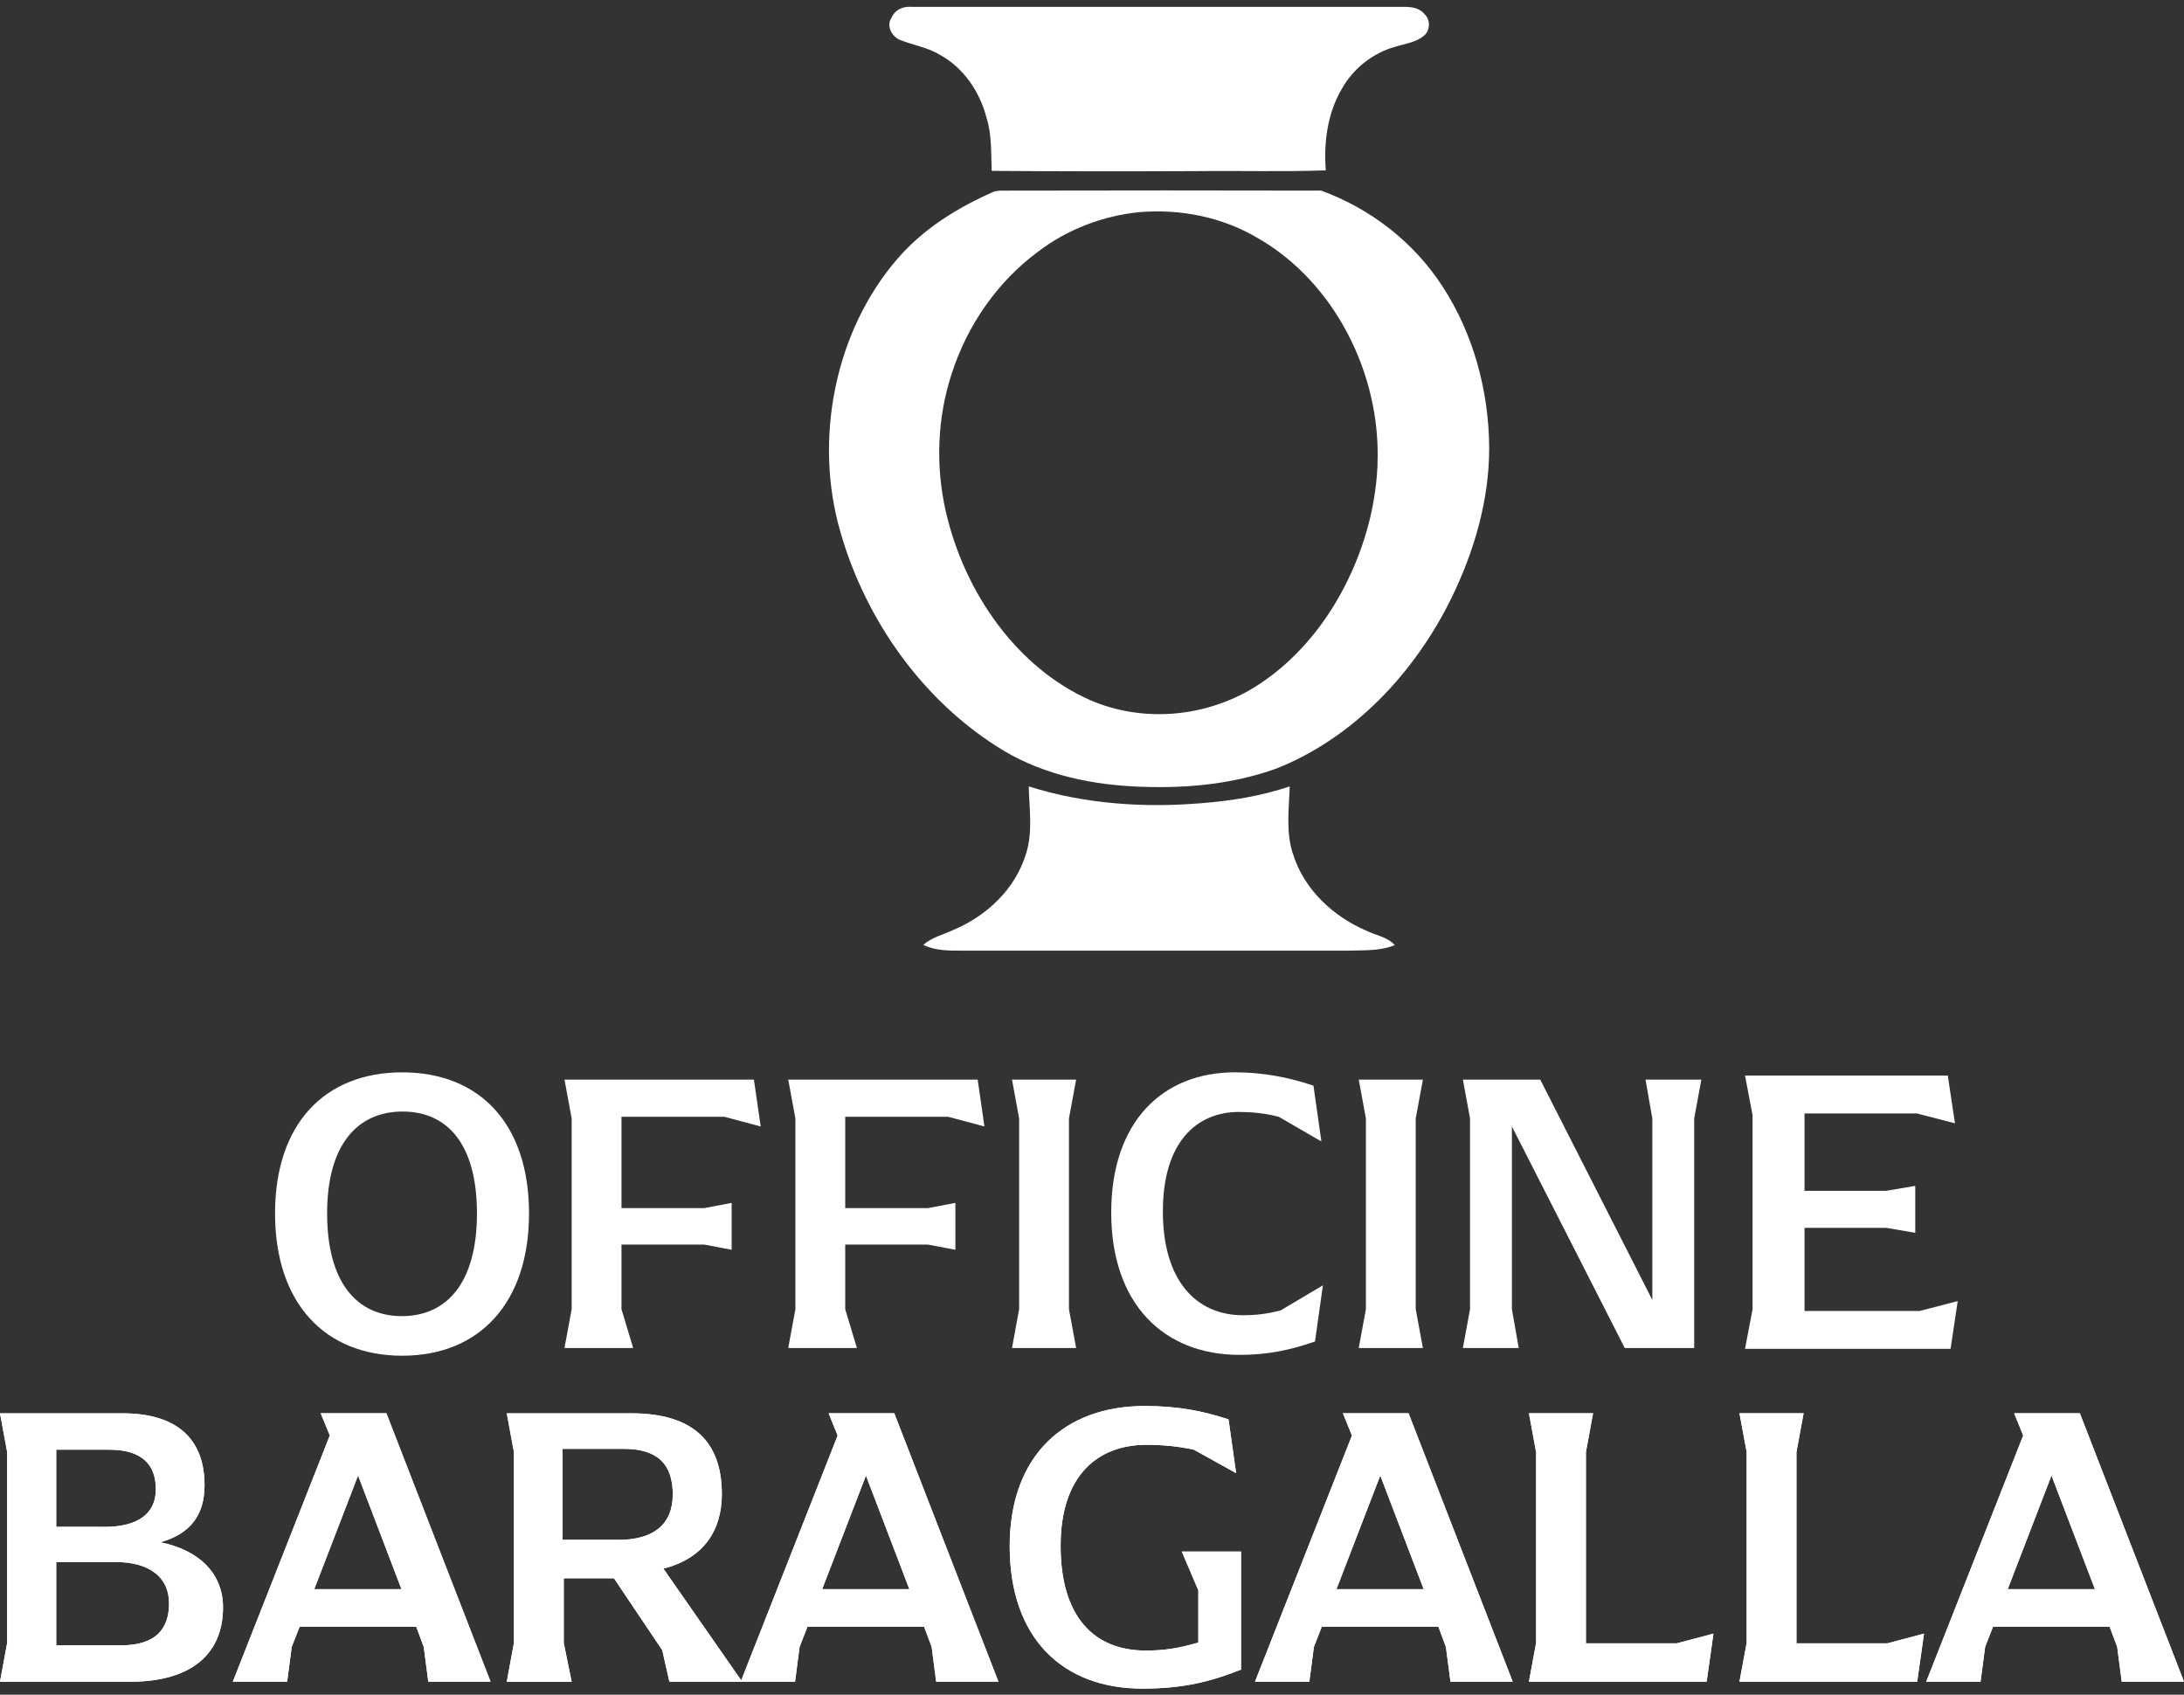 <svg xmlns="http://www.w3.org/2000/svg" fill="none" viewBox="0 0 116 90" height="90" width="116">
<rect x="0" y="0" width="116" height="90" fill="#333333" stroke="none"/>
<path fill="white" d="M25.333 64.441C25.333 60.748 23.749 59.03 21.384 59.03C19.019 59.03 17.374 60.748 17.374 64.441C17.374 68.134 18.978 69.895 21.343 69.895C23.708 69.895 25.333 68.156 25.333 64.441ZM14.609 64.441C14.609 59.696 17.234 56.949 21.364 56.949C25.493 56.949 28.098 59.698 28.098 64.441C28.098 69.184 25.473 71.998 21.364 71.998C17.255 71.998 14.609 69.208 14.609 64.441Z"></path>
<path fill="white" d="M37.398 64.16L38.86 63.882V66.372L37.398 66.094H33.009V69.528L33.63 71.589H29.982L30.363 69.528V59.396L29.982 57.334H40.043L40.403 59.824L38.48 59.309H33.009V64.16H37.398Z"></path>
<path fill="white" d="M49.282 64.16L50.744 63.882V66.372L49.282 66.094H44.893V69.528L45.514 71.589H41.866L42.246 69.528V59.396L41.866 57.334H51.928L52.287 59.824L50.364 59.309H44.893V64.16H49.282Z"></path>
<path fill="white" d="M54.13 69.528V59.396L53.751 57.334H57.157L56.776 59.396V69.528L57.157 71.589H53.751L54.13 69.528Z"></path>
<path fill="white" d="M72.548 69.528V59.396L72.167 57.334H75.575L75.194 59.396V69.528L75.575 71.589H72.167L72.548 69.528Z"></path>
<path fill="white" d="M90.365 57.334L89.985 59.396V71.589H86.297L80.303 59.824V69.528L80.665 71.589H77.699L78.079 69.528V59.396L77.699 57.334H81.808L87.76 69.034V59.396L87.399 57.334H90.365Z"></path>
<path fill="white" d="M92.684 57.119L93.084 59.218V69.535L92.684 71.633H103.602L103.981 69.097L101.957 69.622H95.844V65.207H100.187L101.726 65.47V62.978L100.187 63.239H95.844V59.131H101.811L103.835 59.655L103.454 57.119H92.684Z"></path>
<path fill="white" d="M74.091 2.488C74.613 2.32 75.2 2.264 75.642 1.887C75.967 1.609 75.981 1.05 75.668 0.757C75.264 0.267 74.627 0.38 74.079 0.365H48.411C47.995 0.324 47.538 0.504 47.356 0.937C47.043 1.37 47.394 1.97 47.812 2.124C48.517 2.403 49.284 2.516 49.936 2.92C51.16 3.59 52.033 4.847 52.399 6.256C52.685 7.163 52.634 8.14 52.673 9.075C56.294 9.103 59.904 9.103 63.526 9.088C65.82 9.06 68.124 9.129 70.418 9.047C70.301 7.568 70.51 6.017 71.253 4.747C71.866 3.632 72.92 2.82 74.093 2.485L74.091 2.488Z"></path>
<path fill="white" d="M70.171 10.123C64.659 10.11 59.135 10.11 53.625 10.123C53.325 10.136 53.026 10.094 52.752 10.192C50.888 11.016 49.077 12.119 47.697 13.709C44.361 17.532 43.188 23.31 44.648 28.292C46.002 32.968 48.986 37.113 52.92 39.625C55.083 41.034 57.624 41.621 60.126 41.76C62.706 41.9 65.337 41.704 67.8 40.812C71.852 39.207 75.149 35.76 77.128 31.685C78.302 29.256 79.096 26.564 79.096 23.799C79.083 20.757 78.249 17.715 76.621 15.216C75.07 12.815 72.739 11.058 70.171 10.123ZM73.167 24.65C73.064 27.301 72.217 29.897 70.873 32.116C69.726 33.999 68.163 35.632 66.299 36.693C63.745 38.118 60.619 38.34 57.935 37.196C54.027 35.48 51.225 31.487 50.235 27.162C49.686 24.761 49.778 22.192 50.547 19.848C51.382 17.251 52.998 14.948 55.107 13.387C56.684 12.173 58.587 11.46 60.513 11.267C62.69 11.086 64.943 11.519 66.858 12.676C70.845 14.979 73.358 19.822 73.163 24.65H73.167Z"></path>
<path fill="white" d="M68.658 45.308C68.293 44.164 68.463 42.935 68.502 41.763C66.978 42.279 65.388 42.531 63.786 42.657C60.724 42.909 57.598 42.698 54.64 41.763C54.666 42.935 54.861 44.149 54.51 45.295C53.938 47.235 52.372 48.659 50.641 49.383C50.107 49.636 49.494 49.775 49.039 50.179C49.691 50.501 50.434 50.486 51.15 50.486H71.606C72.426 50.458 73.299 50.514 74.081 50.192C73.677 49.747 73.078 49.677 72.571 49.425C70.837 48.685 69.247 47.248 68.662 45.308H68.658Z"></path>
<path fill="white" d="M59.021 64.398C59.021 59.546 61.768 56.947 65.595 56.947C67.097 56.947 68.5 57.226 69.763 57.656L70.183 60.618L67.918 59.309C67.177 59.115 66.436 59.052 65.812 59.052C63.528 59.052 61.764 60.683 61.764 64.333C61.764 67.982 63.508 69.85 66.034 69.85C66.614 69.85 67.296 69.785 68.019 69.591L70.264 68.26L69.844 71.244C68.541 71.694 67.339 71.953 65.837 71.953C61.809 71.953 59.021 69.248 59.021 64.396"></path>
<path fill="white" d="M6.434 87.378C8.236 87.378 8.979 86.541 8.979 85.145C8.979 83.749 7.918 82.955 6.153 82.955H2.986V87.378H6.434ZM5.532 81.089C7.335 81.089 8.277 80.38 8.277 79.092C8.277 77.805 7.577 76.987 5.772 76.987H2.986V81.087H5.532V81.089ZM0.38 87.25V77.116L0 75.056H6.495C9.58 75.056 10.864 76.581 10.864 78.877C10.864 80.445 10.122 81.454 8.519 81.904C10.624 82.333 11.846 83.601 11.846 85.36C11.846 87.787 10.222 89.311 6.915 89.311H0L0.38 87.25Z"></path>
<path fill="white" d="M6.434 87.378C8.236 87.378 8.979 86.541 8.979 85.145C8.979 83.748 7.918 82.955 6.153 82.955H2.986V87.378H6.434ZM5.532 81.089C7.335 81.089 8.277 80.38 8.277 79.092C8.277 77.805 7.577 76.987 5.772 76.987H2.986V81.087H5.532V81.089ZM0.38 87.25V77.115L0 75.056H6.495C9.58 75.056 10.864 76.581 10.864 78.877C10.864 80.445 10.122 81.454 8.519 81.904C10.624 82.333 11.846 83.6 11.846 85.36C11.846 87.787 10.222 89.311 6.915 89.311H0L0.38 87.25Z"></path>
<path fill="white" d="M19.019 78.362L21.323 84.394H16.692L19.017 78.362H19.019ZM17.035 75.054L17.516 76.235L12.366 89.309H15.253L15.494 87.463L15.915 86.388H22.107L22.506 87.463L22.748 89.309H26.055L20.523 75.054H17.035Z"></path>
<path fill="white" d="M32.867 81.776C34.671 81.776 35.733 80.982 35.733 79.371C35.733 77.759 34.931 76.944 33.128 76.944H29.882V81.774H32.868L32.867 81.776ZM39.422 89.311H35.554L35.175 87.637L32.609 83.816H29.943V87.252L30.363 89.314H26.916L27.296 87.252V77.118L26.916 75.056H33.53C36.837 75.056 38.34 76.581 38.34 79.351C38.34 81.326 37.317 82.785 35.234 83.303L39.422 89.314V89.311Z"></path>
<path fill="white" d="M45.994 78.362L48.298 84.394H43.669L45.994 78.362ZM44.01 75.054L44.491 76.235L39.341 89.309H42.228L42.469 87.463L42.889 86.388H49.081L49.483 87.463L49.723 89.309H53.03L47.498 75.054H44.01Z"></path>
<path fill="white" d="M65.916 82.398V88.668C64.291 89.311 62.83 89.677 60.684 89.677C56.414 89.677 53.629 86.971 53.629 82.12C53.629 77.268 56.575 74.669 60.783 74.669C62.586 74.669 63.869 74.928 65.252 75.378L65.654 78.233L63.408 76.987C62.606 76.815 61.804 76.728 60.903 76.728C58.298 76.728 56.333 78.359 56.333 82.096C56.333 85.832 58.077 87.656 60.862 87.656C61.845 87.656 62.647 87.528 63.648 87.228V84.457L62.767 82.396H65.914L65.916 82.398Z"></path>
<path fill="white" d="M73.312 78.362L75.616 84.394H70.985L73.31 78.362H73.312ZM71.326 75.054L71.807 76.235L66.657 89.309H69.544L69.785 87.463L70.206 86.388H76.397L76.797 87.463L77.039 89.309H80.346L74.814 75.054H71.326Z"></path>
<path fill="white" d="M81.207 75.054L81.587 77.115V87.25L81.207 89.311H90.647L91.007 86.756L89.064 87.271H84.234V77.115L84.614 75.054H81.207Z"></path>
<path fill="white" d="M92.389 75.054L92.771 77.115V87.25L92.389 89.311H101.829L102.191 86.756L100.246 87.271H95.416V77.115L95.796 75.054H92.389Z"></path>
<path fill="white" d="M108.963 78.362L111.268 84.394H106.637L108.961 78.362H108.963ZM106.978 75.054L107.459 76.235L102.309 89.309H105.195L105.437 87.463L105.857 86.388H112.049L112.451 87.463L112.693 89.309H116L110.468 75.054H106.98H106.978Z"></path>
<path fill="white" d="M19.019 78.362L21.323 84.394H16.692L19.017 78.362H19.019ZM17.035 75.054L17.516 76.235L12.366 89.309H15.253L15.494 87.463L15.915 86.388H22.107L22.507 87.463L22.748 89.309H26.055L20.523 75.054H17.035Z"></path>
<path fill="white" d="M32.867 81.776C34.671 81.776 35.733 80.982 35.733 79.371C35.733 77.759 34.931 76.944 33.128 76.944H29.882V81.774H32.869L32.867 81.776ZM39.422 89.311H35.554L35.175 87.637L32.609 83.816H29.943V87.252L30.363 89.314H26.916L27.296 87.252V77.118L26.916 75.056H33.53C36.838 75.056 38.34 76.581 38.34 79.351C38.34 81.326 37.317 82.785 35.234 83.303L39.422 89.314V89.311Z"></path>
<path fill="white" d="M45.994 78.362L48.298 84.394H43.669L45.994 78.362ZM44.01 75.054L44.491 76.235L39.341 89.309H42.228L42.469 87.463L42.889 86.388H49.082L49.484 87.463L49.723 89.309H53.03L47.498 75.054H44.01Z"></path>
<path fill="white" d="M65.916 82.398V88.668C64.291 89.311 62.83 89.677 60.684 89.677C56.414 89.677 53.629 86.971 53.629 82.12C53.629 77.268 56.575 74.669 60.783 74.669C62.586 74.669 63.869 74.928 65.252 75.378L65.654 78.233L63.408 76.987C62.606 76.815 61.804 76.728 60.903 76.728C58.298 76.728 56.333 78.359 56.333 82.096C56.333 85.832 58.077 87.656 60.862 87.656C61.845 87.656 62.647 87.528 63.648 87.228V84.457L62.767 82.396H65.914L65.916 82.398Z"></path>
<path fill="white" d="M73.312 78.362L75.616 84.394H70.985L73.31 78.362H73.312ZM71.326 75.054L71.807 76.235L66.657 89.309H69.544L69.785 87.463L70.206 86.388H76.398L76.797 87.463L77.039 89.309H80.346L74.814 75.054H71.326Z"></path>
<path fill="white" d="M81.207 75.054L81.587 77.115V87.25L81.207 89.311H90.647L91.007 86.756L89.064 87.271H84.234V77.115L84.614 75.054H81.207Z"></path>
<path fill="white" d="M92.389 75.054L92.771 77.115V87.25L92.389 89.311H101.829L102.191 86.756L100.246 87.271H95.416V77.115L95.796 75.054H92.389Z"></path>
<path fill="white" d="M108.963 78.362L111.268 84.394H106.637L108.961 78.362H108.963ZM106.978 75.054L107.459 76.235L102.309 89.309H105.195L105.437 87.463L105.857 86.388H112.049L112.451 87.463L112.693 89.309H116L110.468 75.054H106.98H106.978Z"></path>
</svg>
